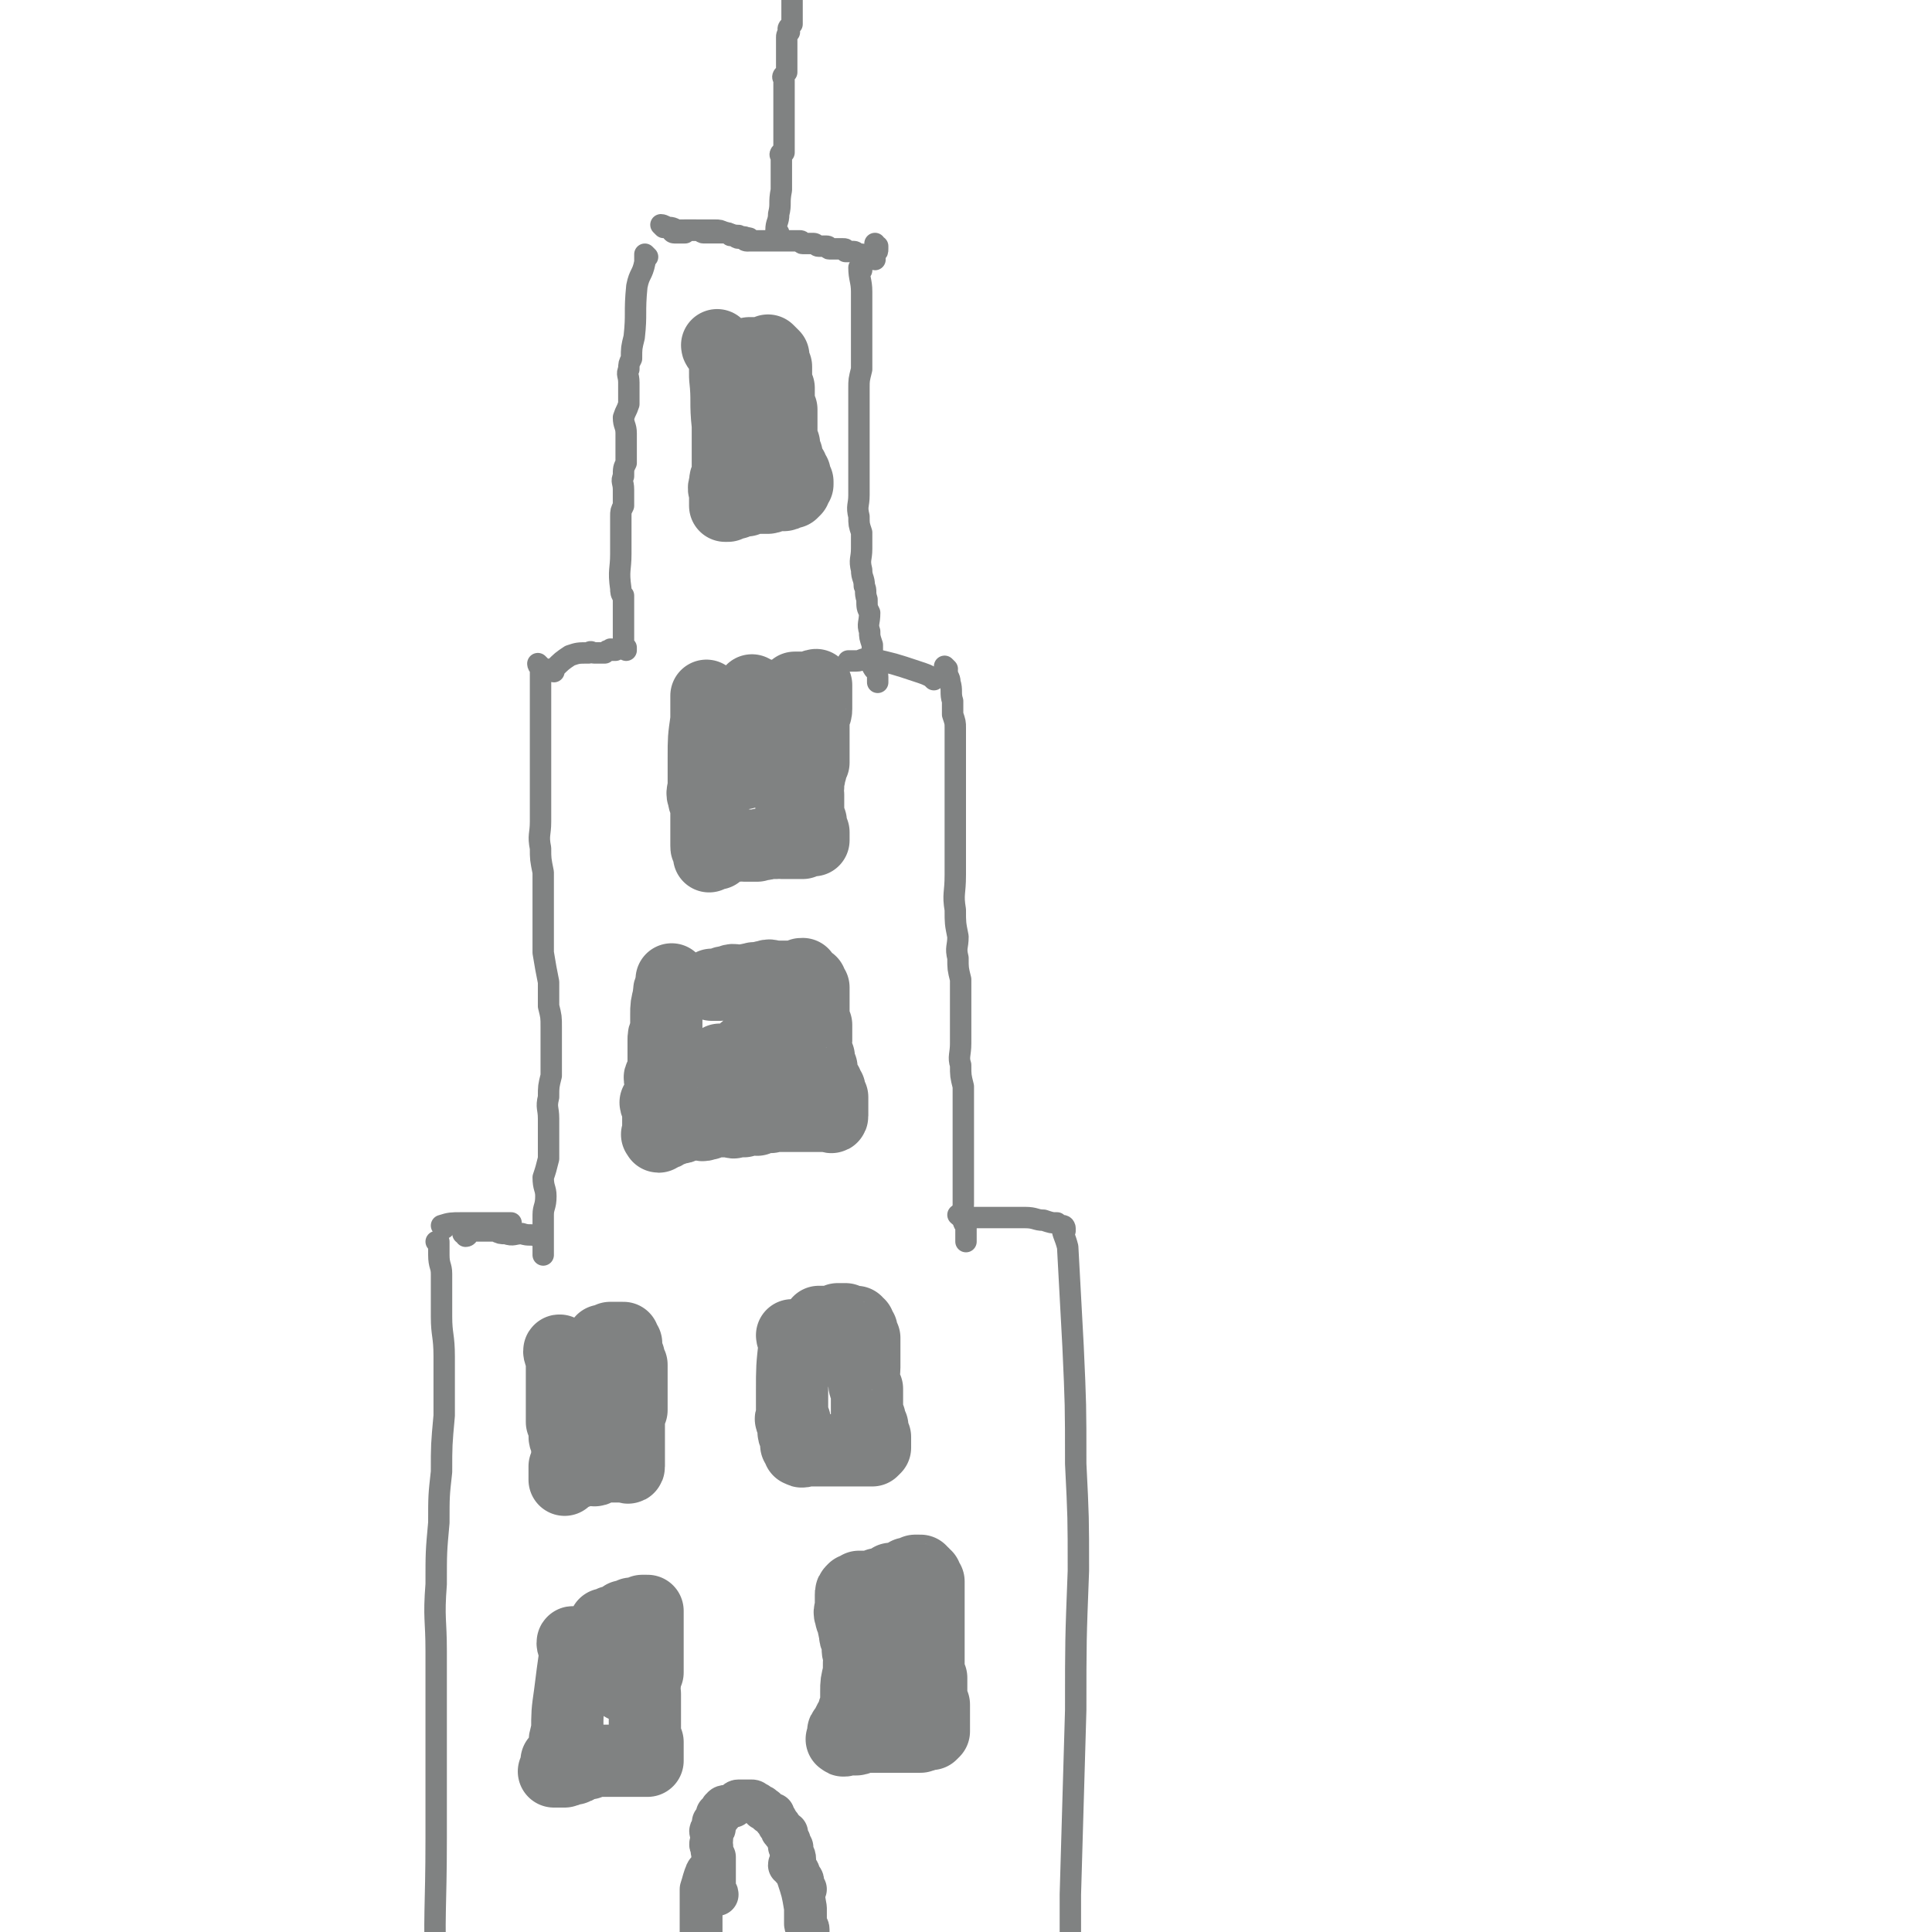 <svg viewBox='0 0 722 722' version='1.1' xmlns='http://www.w3.org/2000/svg' xmlns:xlink='http://www.w3.org/1999/xlink'><g fill='none' stroke='#808282' stroke-width='8' stroke-linecap='round' stroke-linejoin='round'><path d='M164,465c0,0 -1,-1 -1,-1 0,0 1,0 1,0 0,3 0,3 0,5 0,4 1,4 1,7 0,3 0,3 0,6 0,5 0,5 0,10 0,7 1,7 1,15 0,11 0,11 0,22 -1,11 -1,11 -1,21 -1,9 -1,9 -1,19 -1,11 -1,11 -1,23 -1,13 0,13 0,25 0,17 0,17 0,33 0,19 0,19 0,37 0,27 -1,27 0,54 0,13 0,13 1,26 '/><path d='M398,460c0,0 -1,-2 -1,-1 0,2 1,3 2,7 1,18 1,18 2,37 1,22 1,22 1,44 1,20 1,20 1,40 -1,26 -1,26 -1,52 -1,34 -1,34 -2,69 0,8 0,8 0,16 '/><path d='M166,459c0,0 -1,-1 -1,-1 3,-1 4,-1 7,-1 3,0 3,0 5,0 2,0 2,0 4,0 1,0 1,0 2,0 1,0 2,0 2,0 0,0 -1,0 -1,0 1,0 2,0 3,0 1,0 1,0 2,0 0,0 0,0 1,0 0,0 0,0 1,0 '/><path d='M202,249c0,0 -1,-1 -1,-1 0,1 1,1 1,3 0,3 0,3 0,7 0,3 0,3 0,6 0,3 0,3 0,7 0,2 0,2 0,5 0,4 0,4 0,8 0,6 0,6 0,12 0,6 0,6 0,11 0,5 -1,5 0,10 0,4 0,4 1,9 0,5 0,5 0,10 0,5 0,5 0,10 0,5 0,5 0,10 1,6 1,6 2,11 0,5 0,5 0,9 1,4 1,4 1,8 0,4 0,4 0,9 0,5 0,5 0,9 -1,4 -1,4 -1,8 -1,4 0,4 0,8 0,4 0,4 0,8 0,3 0,3 0,7 -1,4 -1,4 -2,7 0,4 1,4 1,7 0,4 -1,4 -1,7 0,3 0,3 0,6 0,1 0,1 0,3 0,1 0,1 0,2 0,1 0,1 0,2 0,0 0,0 0,0 0,1 0,1 0,1 0,1 0,1 0,1 '/><path d='M202,463c0,0 0,-1 -1,-1 -3,-1 -3,0 -6,-1 -3,0 -3,1 -6,0 -2,0 -2,0 -4,-1 -1,0 -1,0 -2,0 -1,0 -1,0 -3,0 -1,0 -1,0 -2,0 -1,0 -1,0 -3,0 0,0 1,1 0,1 0,0 0,1 -1,1 0,0 0,-1 0,-1 -1,0 -1,0 -1,0 '/><path d='M398,459c0,0 0,-1 -1,-1 -1,0 -1,0 -2,-1 -2,0 -2,0 -5,-1 -3,0 -3,-1 -7,-1 -1,0 -1,0 -3,0 -2,0 -2,0 -3,0 -2,0 -2,0 -4,0 -1,0 -1,0 -3,0 -1,0 -1,0 -3,0 -1,0 -1,0 -3,0 -1,0 -1,0 -2,0 -1,0 -1,0 -2,0 0,0 0,1 0,0 0,0 -1,0 -2,-1 '/><path d='M354,250c0,0 -1,-1 -1,-1 0,0 0,1 1,2 0,2 1,2 1,4 1,3 0,4 1,7 0,2 0,2 0,5 1,3 1,3 1,5 0,2 0,2 0,5 0,2 0,2 0,4 0,3 0,3 0,6 0,3 0,3 0,6 0,3 0,3 0,6 0,4 0,4 0,7 0,4 0,4 0,7 0,3 0,3 0,6 0,4 0,4 0,8 0,7 -1,7 0,13 0,5 0,5 1,10 0,4 -1,4 0,8 0,4 0,4 1,8 0,4 0,4 0,8 0,4 0,4 0,8 0,4 0,4 0,8 0,4 -1,5 0,8 0,4 0,4 1,8 0,4 0,4 0,8 0,4 0,4 0,7 0,3 0,3 0,6 0,3 0,3 0,5 0,3 0,3 0,5 0,3 0,3 0,5 0,2 0,2 0,4 0,2 0,2 0,4 0,3 -1,3 0,5 0,2 0,2 1,3 0,1 0,1 0,2 0,0 0,-1 0,-1 0,1 0,2 0,2 0,0 0,-1 0,-1 0,1 0,1 0,2 0,0 0,0 0,0 0,1 0,1 0,1 0,1 0,1 0,1 '/><path d='M207,251c0,0 -1,0 -1,-1 0,0 0,0 1,0 3,-3 3,-3 6,-5 3,-1 3,-1 7,-1 1,-1 1,0 2,0 0,0 0,0 0,0 1,0 1,0 1,0 1,0 1,0 1,0 1,0 1,0 2,0 0,0 0,0 0,0 1,-1 1,-1 2,-1 0,-1 1,0 1,0 0,0 0,0 1,0 0,0 0,0 0,0 '/><path d='M242,96c0,0 -1,-1 -1,-1 0,1 0,2 0,3 -1,5 -2,4 -3,9 -1,10 0,10 -1,19 -1,4 -1,4 -1,8 -1,2 -1,2 -1,4 -1,2 0,2 0,5 0,2 0,2 0,3 0,3 0,3 0,5 -1,3 -1,2 -2,5 0,3 1,3 1,6 0,2 0,2 0,5 0,3 0,3 0,6 -1,2 -1,2 -1,5 -1,2 0,2 0,5 0,3 0,3 0,6 -1,2 -1,2 -1,4 0,2 0,2 0,4 0,2 0,2 0,5 0,2 0,2 0,5 0,6 -1,6 0,13 0,1 0,2 1,3 0,0 0,-1 0,0 0,1 0,1 0,3 0,1 0,1 0,2 0,0 0,0 0,1 0,1 0,1 0,3 0,1 0,1 0,3 0,1 0,1 0,2 0,1 0,1 0,2 0,0 0,0 0,0 0,1 0,1 0,1 0,1 0,1 1,2 0,0 0,0 0,0 0,1 0,1 0,1 0,0 0,0 0,0 '/><path d='M349,254c0,0 0,0 -1,-1 -2,-1 -2,-1 -5,-2 -9,-3 -9,-3 -18,-5 -3,0 -3,1 -5,1 -1,0 -2,0 -2,0 0,0 1,0 1,0 0,0 -1,0 -2,0 '/><path d='M322,101c0,0 -1,-1 -1,-1 0,4 1,5 1,9 0,9 0,9 0,18 0,6 0,6 0,11 -1,4 -1,4 -1,7 0,3 0,3 0,7 0,4 0,4 0,8 0,4 0,4 0,8 0,4 0,4 0,9 0,4 0,4 0,8 0,4 -1,4 0,8 0,3 0,3 1,6 0,3 0,3 0,6 0,4 -1,4 0,8 0,3 1,3 1,6 1,2 0,2 1,5 0,3 0,3 1,5 0,4 -1,4 0,7 0,2 0,2 1,5 0,2 0,2 0,4 1,2 0,2 1,3 0,1 0,2 0,2 0,1 -1,-1 -1,-1 1,1 2,2 2,4 0,0 0,0 0,0 0,0 0,0 0,1 0,0 0,0 0,1 '/><path d='M248,85c0,0 -1,-1 -1,-1 1,0 2,1 3,1 2,0 2,1 4,1 3,0 3,0 6,0 2,0 2,1 3,1 1,0 1,0 3,0 1,0 1,0 2,0 1,0 1,0 3,0 1,0 1,0 2,1 2,0 2,1 3,1 1,0 1,0 2,0 1,0 2,0 2,0 0,0 -1,1 0,1 0,0 1,0 2,0 1,0 1,0 2,0 1,0 1,0 2,0 0,0 0,0 1,0 1,0 1,0 2,0 1,0 1,0 1,0 1,0 1,0 1,0 1,0 1,0 2,0 0,0 0,0 0,0 1,0 1,0 2,0 1,0 1,0 1,0 1,0 1,0 1,0 1,0 1,0 2,0 0,0 0,0 0,0 1,0 0,1 1,1 0,0 1,0 1,0 1,0 1,0 1,0 1,0 1,0 2,0 0,0 0,0 0,0 1,0 1,1 2,1 0,0 0,0 1,0 0,0 0,0 1,0 0,0 1,0 1,0 1,0 0,1 1,1 0,0 1,0 1,0 1,0 1,0 1,0 1,0 1,0 1,0 0,0 0,0 1,0 0,0 0,0 1,0 1,0 1,0 1,1 1,0 1,0 1,0 1,0 1,0 2,0 0,0 0,0 0,0 1,0 1,1 2,1 0,0 0,0 1,0 0,0 0,0 1,1 0,0 -1,0 0,0 0,0 0,0 1,0 0,0 0,0 1,0 0,0 0,0 1,0 0,0 0,0 1,0 0,1 0,1 0,1 0,0 -1,0 0,-1 0,-1 0,-1 0,-1 1,-1 1,-1 1,-2 0,0 0,0 0,0 0,-1 0,-1 0,-1 0,0 0,0 0,0 0,0 -1,0 -1,-1 '/><path d='M291,87c0,0 -1,0 -1,-1 0,-3 1,-3 1,-6 1,-4 0,-4 1,-9 0,-1 0,-1 0,-2 0,0 0,0 0,-1 0,0 0,0 0,0 0,-1 0,-1 0,-1 0,-1 0,-1 0,-1 0,-1 0,-1 0,-2 0,0 0,0 0,0 0,-1 0,-1 0,-2 0,-1 0,-1 0,-2 0,-1 0,-1 0,-1 0,-1 -1,-1 0,-2 0,0 0,0 1,0 0,-1 0,-1 0,-2 0,-1 0,-1 0,-2 0,0 0,0 0,-1 0,-1 0,-1 0,-2 0,0 0,0 0,0 0,-1 0,-1 0,-2 0,0 0,0 0,-1 0,-1 0,-1 0,-1 0,-1 0,-1 0,-2 0,0 0,0 0,-1 0,0 0,0 0,-1 0,-1 0,-1 0,-1 0,-1 0,-1 0,-2 0,-1 0,-1 0,-2 0,0 0,0 0,-1 0,-1 0,-1 0,-3 0,-1 0,-1 0,-1 0,-1 0,-1 0,-2 0,-1 -1,-1 0,-2 0,0 0,0 1,-1 0,-1 0,-1 0,-2 0,0 0,0 0,0 0,-1 0,-1 0,-2 0,0 0,0 0,0 0,-1 0,-1 0,-1 0,-1 0,-1 0,-1 0,-1 0,-1 0,-1 0,-1 0,-1 0,-3 0,0 0,0 0,0 0,-1 0,-1 0,-2 0,-1 0,-1 0,-1 0,-1 0,-1 1,-2 0,-1 -1,-1 0,-2 0,0 0,0 1,-1 0,-1 0,-1 0,-2 0,0 0,0 0,-1 0,-1 0,-1 0,-2 0,-1 0,-1 0,-3 0,-1 0,-1 0,-2 0,-1 0,-1 0,-3 0,0 0,0 0,-1 -1,-1 -1,-1 -1,-2 '/><path d='M279,90c0,0 -1,0 -1,-1 0,0 1,0 1,0 -1,-1 -2,0 -3,-1 -3,0 -3,-1 -5,-1 -2,-1 -2,-1 -4,-1 -1,0 -1,0 -2,0 0,0 0,0 0,0 -1,0 -1,0 -1,0 -1,0 -1,0 -2,0 0,0 0,0 -1,0 -1,0 -1,0 -1,0 -1,0 -1,0 -2,0 -1,0 -1,0 -2,0 0,0 0,1 0,1 0,0 0,0 -1,0 0,0 0,0 0,0 -1,0 -1,0 -2,0 0,0 0,0 -1,0 0,0 0,0 0,0 -1,0 -1,-1 -1,-1 '/></g>
<g fill='none' stroke='#808282' stroke-width='27' stroke-linecap='round' stroke-linejoin='round'><path d='M210,506c0,0 -1,-2 -1,-1 0,1 1,2 1,4 0,6 0,6 0,12 0,3 0,3 0,6 0,1 0,1 0,2 0,0 0,0 0,1 0,1 0,1 0,1 0,1 0,0 0,0 0,1 1,1 1,2 0,1 0,1 0,2 0,1 0,1 0,1 0,2 0,1 1,3 0,0 0,0 0,1 0,1 0,1 0,2 0,0 0,0 0,1 0,0 0,0 0,0 0,1 0,1 0,1 0,1 0,1 0,1 0,1 0,1 0,1 0,1 0,1 0,1 -1,1 -1,1 -1,1 0,1 0,1 0,1 0,1 0,1 0,1 0,1 0,1 0,1 0,1 0,1 0,1 0,1 0,1 0,1 0,0 0,0 1,-1 1,-1 1,-1 2,-2 1,0 1,1 2,0 1,0 1,0 2,-1 0,0 0,0 1,0 0,0 0,0 1,0 1,0 1,0 1,0 1,0 1,1 2,0 1,0 1,-1 1,-1 1,0 1,0 1,0 1,0 1,0 2,0 0,0 0,0 1,0 1,0 1,0 2,0 0,0 0,0 0,0 0,0 0,0 1,0 0,0 0,0 1,0 0,0 0,0 1,0 0,0 0,0 1,0 0,0 1,1 1,0 0,0 0,-1 0,-2 0,-1 0,-1 0,-3 0,-1 0,-1 0,-2 0,-1 0,-1 0,-2 0,-2 0,-2 0,-3 0,-1 0,-1 0,-3 0,-1 0,-1 0,-2 0,-1 -1,-1 0,-2 0,-1 0,-1 1,-2 0,-2 0,-2 0,-3 0,-1 0,-1 0,-2 0,-1 0,-1 0,-2 0,-1 0,-1 0,-2 0,-1 0,-1 0,-1 0,-1 0,-1 0,-2 0,-1 0,-1 0,-1 0,-1 0,-1 0,-2 0,-1 0,-1 0,-2 0,0 -1,0 -1,0 -1,-1 0,-1 0,-2 0,0 0,0 0,-1 -1,-1 -1,-1 -1,-2 0,0 0,0 0,0 0,0 0,0 0,-1 0,0 0,0 0,-1 0,0 0,0 0,-1 -1,0 -1,1 -1,0 -1,0 0,0 0,-1 0,0 0,0 0,-1 -1,0 -1,0 -1,0 -1,0 -1,0 -1,0 -1,0 -1,0 -2,0 -1,0 -1,0 -1,0 -1,1 -1,1 -2,2 0,0 0,-1 0,-1 -1,0 -1,0 -1,0 '/><path d='M297,500c0,0 -1,-1 -1,-1 0,1 1,2 1,3 -1,9 -1,9 -1,18 0,4 0,4 0,7 0,1 0,1 0,3 0,0 0,0 0,0 0,0 -1,0 0,1 0,0 0,0 1,0 0,1 0,1 0,1 0,1 0,1 0,1 0,2 -1,2 0,3 0,0 0,0 1,1 0,1 0,1 0,2 0,1 -1,1 0,1 0,1 0,1 1,1 0,1 -1,1 0,1 1,1 1,0 2,0 1,0 1,0 2,0 1,0 1,0 2,0 1,0 1,0 2,0 1,0 1,0 3,0 1,0 1,0 2,0 1,0 1,0 3,0 0,0 0,0 1,0 1,0 1,0 2,0 1,0 1,0 1,0 1,0 1,0 2,0 1,0 1,0 3,0 0,0 0,0 1,0 0,0 0,0 1,0 0,0 0,0 1,-1 0,0 0,0 0,-1 0,-1 0,-1 0,-2 0,-1 0,-1 0,-1 -1,-1 -1,-1 -2,-2 0,-1 1,-1 1,-2 0,0 -1,0 -1,-1 0,-1 0,-1 0,-2 -1,-1 -1,-1 -1,-1 0,-2 0,-2 0,-3 0,-1 0,-1 0,-2 0,-3 0,-3 0,-5 -1,-1 -1,-1 -1,-3 -1,-2 0,-2 0,-5 0,-1 0,-1 0,-3 0,-2 0,-2 0,-3 0,-2 0,-2 0,-3 0,-1 0,-1 0,-2 -1,0 -1,0 -1,-1 0,-1 0,-1 0,-2 -1,0 -1,0 -1,-1 0,0 0,0 0,-1 -1,0 -1,0 -1,-1 0,0 0,0 -1,0 0,0 0,0 0,0 -2,0 -2,0 -3,-1 -1,0 -1,0 -3,0 -1,1 -1,1 -2,1 -1,1 -1,0 -2,0 -1,0 -1,0 -1,0 -1,0 -1,0 -2,0 0,1 0,1 0,1 '/><path d='M215,615c0,0 -1,-2 -1,-1 0,1 1,2 1,4 -1,7 -1,7 -2,15 -1,7 -1,7 -1,14 -1,3 -1,3 -1,6 0,1 0,2 0,3 0,0 0,-1 0,-1 0,0 0,1 0,2 -1,0 -1,0 -2,1 0,0 0,0 -1,0 0,1 1,1 1,2 -1,1 -1,1 -2,2 0,0 0,0 1,0 0,0 0,0 1,0 1,0 1,0 2,0 1,0 0,-1 1,-1 1,0 1,0 2,0 1,0 1,0 2,-1 2,-1 2,-1 4,-1 1,-1 1,-1 3,-1 1,0 1,0 3,0 2,0 2,0 3,0 2,0 2,0 3,0 2,0 2,0 3,0 2,0 2,0 3,0 1,0 1,0 1,0 1,0 1,0 1,0 0,0 0,0 1,0 0,0 0,0 1,0 0,0 0,0 0,-1 0,-1 0,-1 0,-2 0,-1 0,-1 0,-2 0,-1 0,-1 0,-2 -1,-1 -1,-1 -1,-3 0,-1 0,-1 0,-2 0,-2 0,-2 0,-3 0,-1 0,-1 0,-3 0,-1 0,-1 0,-3 0,-2 0,-2 0,-4 0,-2 -1,-2 0,-4 0,-2 0,-2 1,-4 0,-2 0,-2 0,-3 0,-2 0,-2 0,-4 0,-2 0,-2 0,-4 0,-2 0,-2 0,-4 0,-1 0,-1 0,-3 0,0 0,0 0,-1 0,-2 0,-2 0,-3 0,-1 0,-1 0,-1 -1,0 -1,0 -1,0 -1,0 -1,0 -1,0 -2,1 -2,1 -4,1 0,1 0,1 -1,1 -1,0 -1,0 -2,0 0,1 0,1 -1,1 -1,1 -1,1 -2,1 0,0 -1,0 -1,0 -1,0 -1,1 -1,1 -1,0 -1,0 -2,0 0,0 0,0 0,0 0,1 0,1 1,1 0,1 0,1 1,2 0,1 0,0 1,1 0,0 0,0 1,1 0,1 0,1 1,2 0,0 0,0 0,1 0,1 0,1 1,2 0,1 0,1 0,2 0,1 0,1 0,2 0,1 0,1 0,2 1,1 1,1 1,2 0,1 0,1 0,2 0,1 0,1 0,1 0,1 0,1 0,1 0,1 0,1 0,1 '/><path d='M329,595c0,0 -1,-2 -1,-1 -1,1 -1,1 -1,3 -3,8 -3,8 -5,16 -1,6 -1,6 -1,12 -1,4 -1,4 -1,7 0,3 0,3 0,6 -1,1 -1,1 -1,3 -1,1 -1,1 -2,3 0,0 1,0 1,0 -1,1 -1,1 -2,2 -1,1 -1,1 -1,2 0,0 0,0 0,1 0,0 0,0 0,0 0,1 -1,1 0,1 0,1 1,0 2,0 1,0 1,0 1,0 1,0 1,0 2,0 1,0 1,-1 2,-1 0,0 0,0 1,0 1,0 1,0 2,0 1,0 1,0 1,0 1,0 1,0 2,0 1,0 1,0 2,0 0,0 0,0 1,0 0,0 0,0 1,0 0,0 0,0 1,0 2,0 2,0 3,0 1,0 1,0 2,0 1,0 1,0 2,0 0,0 0,0 1,0 1,0 1,0 2,0 0,0 1,0 1,0 1,0 0,-1 1,-1 0,0 0,0 1,0 0,0 0,0 1,0 0,0 0,0 1,0 0,0 0,0 1,-1 0,-1 0,-1 0,-2 0,-1 0,-1 0,-2 0,-1 0,-1 0,-2 0,-1 0,-1 0,-2 0,-1 0,-1 0,-2 -1,-2 -1,-1 -1,-3 -1,0 0,0 0,-1 0,-2 0,-2 0,-4 0,-1 0,-1 0,-2 -1,-2 -1,-2 -2,-3 0,-1 1,-1 1,-2 0,-1 0,-1 0,-2 0,-1 0,-1 0,-3 0,-1 0,-1 0,-3 0,-1 0,-1 0,-3 0,-2 0,-2 0,-4 0,-2 0,-2 0,-3 0,-2 0,-2 0,-4 0,-1 0,-1 0,-2 0,-2 0,-2 0,-3 0,-1 0,-1 0,-2 0,-1 0,-1 0,-2 -1,-1 -1,0 -1,-1 -1,0 0,0 0,-1 -1,0 -1,0 -1,-1 -1,0 -1,0 -1,-1 -1,0 -1,0 -2,0 -1,1 -1,1 -1,1 -1,1 -1,0 -2,0 -1,1 -1,1 -2,2 -1,0 -1,0 -2,0 -1,0 -1,0 -2,0 -1,1 -1,1 -1,1 -1,1 -1,1 -2,1 -1,0 -1,0 -2,0 -1,1 0,1 -1,1 -1,0 -1,0 -2,0 -1,0 -1,0 -1,0 -1,0 -1,0 -2,0 0,0 -1,0 -1,0 0,1 0,1 0,1 -1,0 -1,0 -1,0 -1,0 -1,0 -1,0 -1,1 -1,1 -1,2 0,0 0,0 0,0 0,1 0,1 0,2 0,1 0,1 0,1 0,1 0,1 0,2 0,1 -1,1 0,3 0,1 0,1 1,1 0,1 0,2 0,3 0,1 1,1 1,1 0,2 -1,2 0,3 0,1 1,1 1,3 0,1 -1,1 0,3 0,2 1,2 1,3 0,2 0,2 0,3 0,2 -1,2 0,4 0,1 1,1 1,3 0,1 0,1 0,3 0,1 0,1 0,1 0,1 0,1 0,1 '/><path d='M252,367c0,0 -1,-1 -1,-1 0,0 0,0 1,1 0,0 0,0 0,0 0,0 -1,-1 -1,-1 0,0 0,0 1,1 0,0 0,0 0,0 -1,0 -1,0 -1,1 -1,2 -1,2 -1,4 -1,4 -1,4 -1,7 0,3 0,3 0,6 -1,2 -1,2 -1,4 0,2 0,2 0,3 0,2 0,2 0,3 0,3 0,3 0,5 0,1 -1,1 -1,2 -1,1 0,1 0,3 0,1 0,1 0,2 0,1 0,1 0,2 -1,2 -1,2 -2,3 0,1 1,1 1,2 0,2 0,2 0,3 0,1 0,1 0,2 0,0 0,0 0,1 0,0 0,0 0,0 0,1 0,1 0,1 0,1 0,1 0,1 0,1 0,1 0,1 0,1 -1,1 0,1 0,1 0,1 1,0 1,0 1,0 2,-1 1,0 1,0 2,-1 1,0 1,0 2,-1 1,0 1,1 2,0 1,0 1,0 2,-1 1,0 1,0 2,0 1,0 1,0 2,0 1,0 1,1 3,0 1,0 1,0 2,-1 2,0 2,0 4,0 1,0 1,0 2,0 2,0 2,1 3,0 1,0 1,0 3,0 0,-1 0,-1 1,-1 2,0 2,0 3,0 1,0 1,1 1,0 1,0 1,-1 2,-1 1,0 1,0 3,0 0,1 0,0 1,0 1,0 1,0 1,0 1,0 1,0 1,0 1,0 1,0 1,0 0,0 0,0 1,0 0,0 0,0 1,0 1,0 1,0 2,0 0,0 0,0 1,0 1,0 1,0 1,0 1,0 1,0 1,0 1,0 1,0 2,0 1,0 1,0 2,0 1,0 1,0 2,0 1,0 1,0 1,0 1,0 1,0 2,0 1,0 1,0 1,0 1,0 1,0 1,0 0,0 1,1 1,0 0,0 0,0 0,-1 0,0 0,0 0,-1 0,0 0,0 0,-1 0,-1 0,-1 0,-2 0,-1 0,-1 0,-2 -1,-1 -1,-1 -1,-2 -1,0 0,-1 0,-1 -1,-1 -1,-1 -1,-2 -1,0 -1,-1 -1,-1 -1,-1 -1,-1 -2,-2 0,-1 1,-1 1,-2 0,0 0,0 0,-1 -1,-1 -1,-1 -1,-2 -1,-1 0,-1 0,-2 -1,-1 -1,-1 -1,-3 -1,-1 0,-1 0,-3 0,-1 0,-1 0,-2 0,-1 0,-1 0,-3 0,-1 0,-1 0,-1 -1,-1 -2,-1 -2,-2 0,-1 1,-1 1,-2 0,-1 0,-1 0,-2 0,-1 0,-1 0,-2 0,0 0,0 0,-1 0,-1 0,-1 0,-2 0,-1 0,-1 0,-1 0,-1 0,-1 0,-2 -1,-1 -1,-1 -1,-2 -1,0 -1,0 -1,0 -1,-1 -1,-1 -2,-2 0,0 0,-1 0,-1 -1,0 -1,0 -2,1 -2,0 -2,0 -3,0 -1,0 -1,0 -3,0 -1,0 -1,0 -3,0 -1,0 -1,-1 -3,0 -1,0 -1,0 -3,1 -1,0 -1,-1 -2,0 -2,0 -2,0 -4,1 -1,0 -1,0 -1,0 -2,-1 -2,-1 -4,0 -2,0 -1,0 -3,1 -1,0 -1,0 -2,0 0,0 0,0 -1,0 '/><path d='M270,397c0,0 -1,-1 -1,-1 1,0 2,0 2,1 2,2 1,2 2,4 1,2 1,2 2,4 0,1 0,2 0,2 0,0 0,-2 0,-2 0,0 -1,2 0,2 0,0 0,-1 1,-2 0,0 -1,0 0,-1 0,-2 1,-2 1,-3 0,-2 -1,-3 0,-5 0,-1 0,-1 1,-2 0,-1 -1,-1 0,-1 0,-1 0,0 1,0 0,-1 0,-1 1,-1 0,-1 0,-1 1,-2 0,0 0,-1 0,0 0,0 0,0 1,1 0,1 0,1 1,2 0,1 1,1 1,2 1,1 0,1 1,2 0,0 0,0 0,0 1,1 1,1 1,0 0,0 0,0 0,-1 0,0 0,0 0,-1 0,-1 0,-1 1,-2 0,-1 -1,-1 0,-2 0,-1 0,-1 1,-2 0,0 1,0 1,0 '/><path d='M265,261c0,0 -1,-1 -1,-1 0,1 0,1 0,2 0,3 0,4 0,7 -1,7 -1,7 -1,14 0,3 0,3 0,6 0,2 0,2 0,4 0,3 -1,3 0,5 0,2 1,2 1,5 0,3 0,3 0,6 0,1 0,1 0,3 0,1 0,1 0,3 0,0 0,0 0,0 0,0 0,0 0,1 0,1 0,1 1,2 0,0 0,0 0,1 0,0 0,1 0,1 0,-1 0,-1 1,-2 0,0 1,1 2,1 0,-1 0,-1 1,-2 1,0 1,0 2,0 1,-1 1,-1 2,-1 2,0 2,0 3,0 1,-1 1,0 2,0 2,0 2,0 3,0 1,0 1,0 2,0 2,-1 2,0 4,-1 1,0 1,0 3,0 1,-1 1,0 2,0 1,0 1,0 2,0 2,0 2,0 3,0 2,0 2,0 3,0 1,-1 1,-1 2,-1 0,-1 0,0 1,0 0,0 1,0 1,0 0,-1 0,-2 0,-3 -1,-1 -1,-1 -2,-3 0,-1 1,-1 1,-1 -1,-1 -1,-1 -1,-3 -1,-1 0,-1 0,-2 0,-1 0,-1 0,-3 0,-1 0,-1 0,-2 0,-2 -1,-2 0,-3 0,-1 0,-1 0,-3 1,-1 0,-1 1,-3 0,-1 0,-1 1,-3 0,-1 0,-1 0,-3 0,-2 0,-2 0,-3 0,-2 0,-2 0,-3 0,-3 0,-3 0,-5 0,-1 -1,-1 0,-3 0,-1 1,-1 1,-3 0,-1 0,-1 0,-3 0,-1 0,-1 0,-2 0,-1 0,-1 0,-1 0,-1 0,-1 0,-2 0,0 0,-1 0,-1 -1,0 -1,1 -1,1 -2,0 -2,0 -3,0 -1,0 -1,0 -1,0 -2,0 -2,0 -3,0 -1,1 -1,1 -1,2 -2,0 -2,0 -4,1 -1,0 -1,0 -3,0 -1,0 -1,0 -2,1 -2,0 -2,0 -3,0 -1,0 -1,0 -2,0 0,0 0,0 -1,0 -1,0 -1,0 -2,0 0,0 0,0 0,0 -1,0 -1,-1 -1,0 0,0 0,0 1,1 0,0 1,0 1,0 2,2 2,2 3,3 5,9 5,9 9,19 3,8 3,8 5,17 1,3 1,3 2,6 0,1 0,2 0,2 -1,0 -1,-1 -1,-2 -1,-1 -1,-1 -1,-3 -1,-1 -1,-1 -1,-3 -1,-2 0,-2 0,-3 0,-2 0,-2 0,-4 0,0 -1,0 0,-1 0,-1 1,-1 1,-3 0,0 0,0 0,-1 0,-1 0,-1 0,-2 0,-1 0,-1 0,-2 0,-2 0,-2 0,-3 0,-2 1,-2 1,-4 0,-1 -1,-1 -1,-2 -1,-1 0,-2 0,-3 -1,-1 -2,-1 -2,-1 -1,-1 -1,-1 -1,-2 0,-1 0,-1 0,-2 -1,0 -1,1 -2,1 0,-1 0,-1 0,-1 '/><path d='M278,289c0,0 -1,0 -1,-1 0,-1 1,-1 2,-2 1,-8 1,-8 2,-15 0,-5 0,-5 0,-10 0,-2 0,-3 0,-3 '/><path d='M269,130c0,0 -1,-1 -1,-1 0,0 0,1 1,1 0,0 0,0 0,0 0,0 -1,-1 -1,-1 0,0 0,1 1,1 0,0 0,0 0,0 0,0 -1,-1 -1,-1 0,1 1,1 2,3 1,4 1,4 1,9 1,9 0,9 1,18 0,3 0,3 0,5 0,2 0,2 0,3 0,1 0,-1 0,-1 0,2 0,3 0,5 0,2 0,2 0,4 0,1 0,1 0,3 -1,1 -1,1 -1,3 -1,2 0,2 0,3 0,1 0,1 0,2 0,1 0,1 0,2 0,0 0,0 0,1 0,0 0,0 0,0 0,0 0,0 1,0 1,-1 0,-1 1,-1 1,0 1,0 2,0 1,-1 1,-1 2,-1 1,0 1,0 2,0 1,-1 1,-1 3,-1 1,-1 1,0 2,0 2,0 2,0 3,0 1,0 1,-1 2,-1 1,0 1,0 2,0 1,0 1,0 1,0 1,0 1,0 1,0 1,0 0,-1 1,-1 0,0 1,0 1,0 1,0 1,0 1,0 1,-1 1,-1 1,-1 0,-1 -1,-1 0,-1 0,-1 0,-1 1,-1 0,-1 0,-1 0,-1 -1,-2 -1,-2 -1,-3 -1,-1 -1,-1 -1,-2 -1,-1 -1,-1 -2,-1 0,-1 0,-1 0,-2 -1,-1 0,-1 0,-2 -1,-1 -1,0 -1,-1 -1,-1 0,-1 0,-2 0,-1 0,-1 0,-1 -1,-2 -1,-2 -1,-3 -1,-1 0,-1 0,-2 0,-1 0,-1 0,-3 0,-1 0,-1 0,-2 0,-2 0,-2 0,-3 -1,-2 -1,-1 -1,-3 -1,-1 0,-1 0,-2 0,-2 0,-2 0,-3 -1,-1 -1,-1 -1,-2 -1,-2 0,-2 0,-3 0,-1 0,-1 0,-2 0,-1 0,-1 0,-1 -1,-1 -1,-1 -1,-2 -1,-1 0,-1 0,-2 0,0 0,0 0,0 -1,-1 -1,-1 -2,-2 0,0 0,1 0,1 -1,0 -1,0 -1,0 -2,0 -2,0 -3,0 -1,0 -1,0 -3,0 0,0 0,0 -1,1 -1,0 -1,0 -2,0 0,0 0,0 -1,1 -1,0 -1,-1 -2,0 0,0 0,1 0,1 -1,0 -1,0 -2,0 '/></g>
<g fill='none' stroke='#808282' stroke-width='16' stroke-linecap='round' stroke-linejoin='round'><path d='M268,708c0,-1 -1,-1 -1,-1 0,-3 0,-3 0,-6 0,-3 0,-3 0,-7 -1,-2 -1,-2 -1,-4 -1,-1 0,-1 0,-3 0,0 0,0 0,-1 0,-1 -1,-2 0,-2 0,-1 1,0 1,-1 0,-1 0,-1 0,-2 0,0 -1,0 0,0 0,-1 0,0 1,-1 0,0 -1,-1 0,-1 0,-1 0,-1 0,-1 1,0 1,0 1,0 1,0 0,0 1,-1 0,-1 -1,-1 0,-1 0,-1 1,-1 2,-1 0,0 0,0 1,0 0,0 0,0 1,0 0,0 0,0 1,-1 0,0 0,-1 1,-1 1,0 1,0 2,0 1,0 1,0 1,0 1,0 1,0 2,0 1,0 1,1 2,1 0,0 0,0 1,1 1,0 1,0 1,1 1,0 1,0 1,0 1,1 0,1 1,1 0,1 1,1 2,1 0,0 0,0 0,1 1,0 0,1 1,1 0,1 1,1 1,2 1,0 0,1 1,1 0,1 0,1 1,2 0,0 1,0 1,0 0,2 0,2 1,3 0,1 0,1 0,2 1,0 1,0 1,1 0,0 0,0 0,0 0,1 -1,1 0,1 0,1 1,1 1,3 0,1 0,1 0,2 0,1 -1,1 0,2 0,0 1,0 1,0 1,1 0,1 1,2 0,1 1,1 1,2 0,0 0,0 0,0 0,1 0,1 0,1 0,1 -1,1 0,1 0,1 0,1 1,1 '/><path d='M265,701c0,-1 -1,-2 -1,-1 -1,2 -1,3 -2,6 0,4 0,4 0,8 0,2 0,2 0,4 0,1 0,1 0,2 0,1 0,2 0,2 0,0 0,-1 0,-1 0,0 0,1 0,2 0,0 0,0 0,0 '/><path d='M296,698c0,-1 -1,-2 -1,-1 1,1 2,1 3,4 2,6 2,6 3,12 0,3 0,3 0,6 0,1 1,1 1,2 0,1 0,2 0,2 '/></g>
</svg>